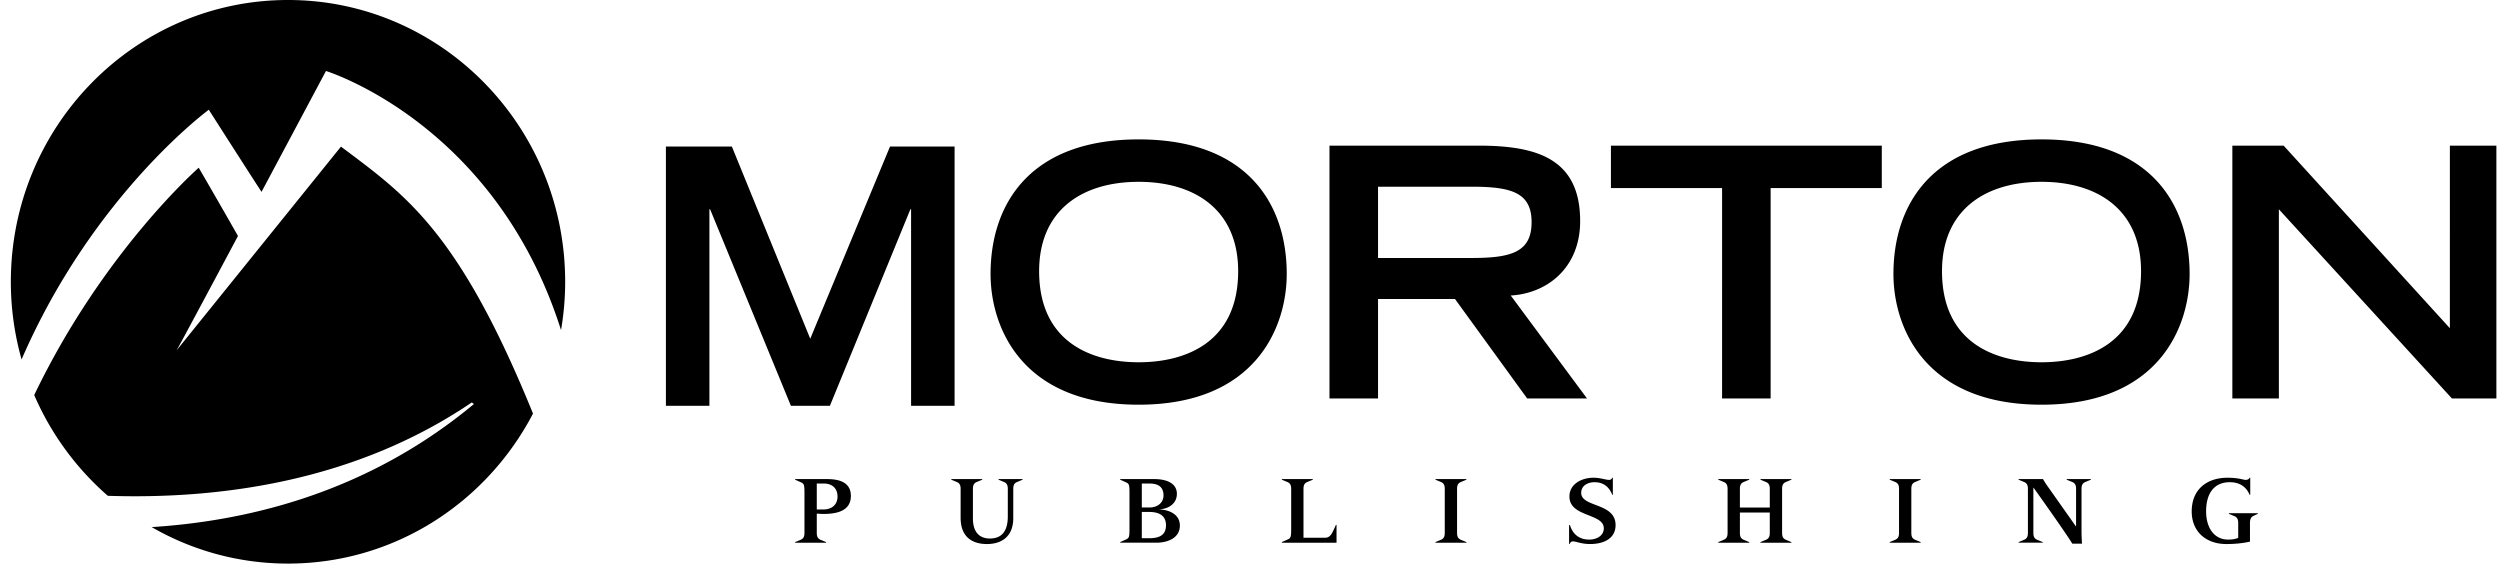 <svg width="173" height="39" viewBox="0 0 173 39" fill="none" xmlns="http://www.w3.org/2000/svg"><path fill-rule="evenodd" clip-rule="evenodd" d="M23.595 10.146l.943.706.398.301.132.1.263.202c3.721 2.867 7.096 6.193 11.553 17.165C33.664 34.793 27.282 39 19.93 39a18.84 18.84 0 01-9.434-2.525c7.168-.456 15.214-2.623 22.3-8.516-.045-.03-.102-.078-.15-.11-8.102 5.502-17.513 6.713-25.185 6.461a19.536 19.536 0 01-5.093-6.972c4.763-9.932 11.384-15.732 11.384-15.732s1.417 2.434 2.716 4.725C14.31 20.376 12.37 24 12.221 24.243l-.005.007 11.379-14.104zm88.014 22.914v1.18h-.042c-.208-.531-.591-.871-1.229-.871-.426 0-.919.21-.919.736 0 1.02 2.379.662 2.379 2.232 0 .928-.815 1.31-1.758 1.31-.608 0-.992-.184-1.18-.184-.128 0-.207.08-.238.185h-.042v-1.31h.061c.194.642.657 1.001 1.326 1.001.602 0 1.016-.322 1.016-.78 0-1.05-2.379-.76-2.379-2.2 0-.885.876-1.3 1.661-1.3.493 0 .833.15 1.094.15.11 0 .171-.069.208-.15h.042zm-43.638.092v.044l-.371.154c-.195.08-.274.21-.274.483v2.046c0 .897.413 1.386 1.174 1.386.918 0 1.24-.637 1.24-1.522v-1.91c0-.273-.079-.403-.273-.483l-.37-.154v-.044h1.666v.044l-.371.154c-.195.08-.274.21-.274.483v2.015c0 1.46-1.022 1.8-1.813 1.8-.943 0-1.83-.414-1.83-1.818v-1.997c0-.273-.08-.403-.274-.483l-.371-.154v-.044h2.141zm87.746-.093v1.182h-.043c-.261-.613-.748-.872-1.38-.872-.992 0-1.631.668-1.631 2.022 0 1.15.572 1.948 1.521 1.948.262 0 .493-.031.7-.118v-1.026c0-.272-.079-.402-.274-.482l-.371-.155v-.044h2.001v.044l-.316.148c-.152.075-.226.217-.226.489v1.286c-.352.08-.893.167-1.636.167-1.381 0-2.396-.835-2.396-2.263 0-1.497 1.027-2.325 2.475-2.325.785 0 1.096.148 1.241.148.116 0 .238-.025.292-.148h.043zm-14.339.094c.121.222.273.439.437.667l1.837 2.604h.012v-2.592c0-.272-.078-.402-.273-.482l-.377-.154v-.043h1.673v.043l-.371.154c-.195.08-.275.21-.275.482v3.044c.007.284.019.525.031.747h-.669c-.359-.6-1.782-2.615-2.682-3.877h-.012v3.13c0 .271.078.401.273.482l.378.154v.043h-1.674v-.043l.372-.154c.194-.08.273-.21.273-.482v-3.044c0-.272-.079-.402-.273-.482l-.372-.154v-.043h1.692zm-61.483 0c.79 0 1.545.265 1.545 1.02 0 .668-.554 1.032-1.186 1.07v.012c.681.031 1.393.352 1.393 1.113 0 .89-.882 1.187-1.624 1.187h-2.507v-.043l.414-.185c.202-.093.227-.19.23-.66V34.04c-.002-.47-.028-.567-.23-.659l-.414-.186v-.043h2.379zm53.014 0v.043l-.371.154c-.195.08-.274.21-.274.483v3.042c0 .273.079.402.274.482l.371.155v.043h-2.141v-.043l.371-.155c.195-.08.274-.21.274-.482v-3.042c0-.273-.079-.403-.274-.483l-.371-.154v-.044h2.141zm-31.435 0v.043l-.371.154c-.195.08-.274.21-.274.483v3.042c0 .273.079.402.274.482l.371.155v.043h-2.141v-.043l.37-.155c.196-.08.274-.21.274-.482v-3.042c0-.273-.078-.403-.273-.483l-.371-.154v-.044h2.141zm-10.628 0v.043l-.371.154c-.195.08-.274.21-.274.483v3.376h1.514c.292 0 .432-.235.566-.525l.164-.36h.043v1.231h-3.784v-.043l.414-.185c.217-.1.23-.203.231-.766v-2.728c0-.273-.079-.403-.274-.483l-.37-.154v-.044h2.14zm-33.62 0c.664 0 1.655.123 1.655 1.162 0 1.057-.997 1.25-1.898 1.25-.146 0-.303-.014-.462-.02v1.33c0 .272.079.402.273.483l.372.154v.043h-2.142v-.043l.371-.154c.195-.081.274-.21.274-.483v-2.61c0-.668 0-.779-.231-.884l-.414-.185v-.044h2.202zm63.82 0v.043l-.371.154c-.195.08-.274.21-.274.483v1.286h2.068v-1.286c0-.273-.079-.402-.273-.483l-.372-.154v-.044h2.141v.044l-.371.154c-.194.08-.273.21-.273.483v3.042c0 .272.079.402.273.482l.371.155v.044h-2.141v-.044l.372-.155c.194-.08.273-.21.273-.482v-1.41h-2.068v1.41c0 .272.079.402.274.482l.371.155v.044h-2.142v-.044l.372-.155c.194-.08.273-.21.273-.482v-3.042c0-.273-.079-.402-.273-.483l-.372-.154v-.044h2.142zM79.53 35.427h-.517v1.818h.505c.645 0 1.168-.173 1.168-.896 0-.718-.542-.922-1.156-.922zM57.013 33.46h-.492v1.794h.468c.584 0 .968-.347.968-.89 0-.57-.371-.904-.944-.904zm22.535 0h-.535v1.658h.541c.53 0 .961-.316.961-.835 0-.687-.504-.822-.967-.822zM50.645 10.14l5.424 13.3 5.52-13.3h4.468v17.94h-3.01V14.482h-.048L57.43 28.08h-2.7l-5.59-13.597h-.049V28.08h-3.01V10.14h4.564zm90.629-.494c7.573 0 10.247 4.524 10.247 9.312 0 3.633-2.106 9.047-10.247 9.047s-10.248-5.414-10.248-9.047c0-4.788 2.675-9.312 10.248-9.312zm-62.48 0c7.574 0 10.248 4.524 10.248 9.312 0 3.633-2.106 9.047-10.247 9.047-8.142 0-10.248-5.414-10.248-9.047 0-4.788 2.674-9.312 10.248-9.312zm23.548.433c4.07 0 7.005.939 7.005 5.222 0 3.224-2.272 5.005-4.804 5.149l5.277 7.122h-4.141l-4.994-6.882H95.36v6.882H92V10.08h10.342zm27.878 0v2.936h-7.692v14.557h-3.36V13.016h-7.692v-2.935h18.744zm27.809 0l11.502 12.633V10.08h3.219v17.493h-3.077l-11.975-13.09v13.09h-3.219V10.08h3.55zm-79.234 2.503c-3.93 0-6.887 1.973-6.887 6.184 0 4.956 3.668 6.303 6.887 6.303 3.218 0 6.886-1.347 6.886-6.303 0-4.21-2.957-6.184-6.886-6.184zm62.479 0c-3.929 0-6.887 1.973-6.887 6.184 0 4.956 3.668 6.303 6.887 6.303 3.219 0 6.887-1.347 6.887-6.303 0-4.21-2.958-6.184-6.887-6.184zM19.93 0c10.593 0 19.18 8.73 19.18 19.5 0 1.14-.101 2.257-.286 3.343-4.546-14.34-16.267-17.93-16.267-17.93s-2.132 4.003-4.46 8.366c-.437-.674-1.046-1.62-1.64-2.547l-.198-.308c-.95-1.48-1.81-2.829-1.81-2.829S6.452 13.447 1.493 24.874A19.793 19.793 0 01.75 19.5C.75 8.73 9.338 0 19.93 0zm81.915 12.92H95.36v4.932h6.485c2.745 0 4.141-.409 4.141-2.479 0-2.044-1.396-2.453-4.141-2.453z" fill="#000"/></svg>